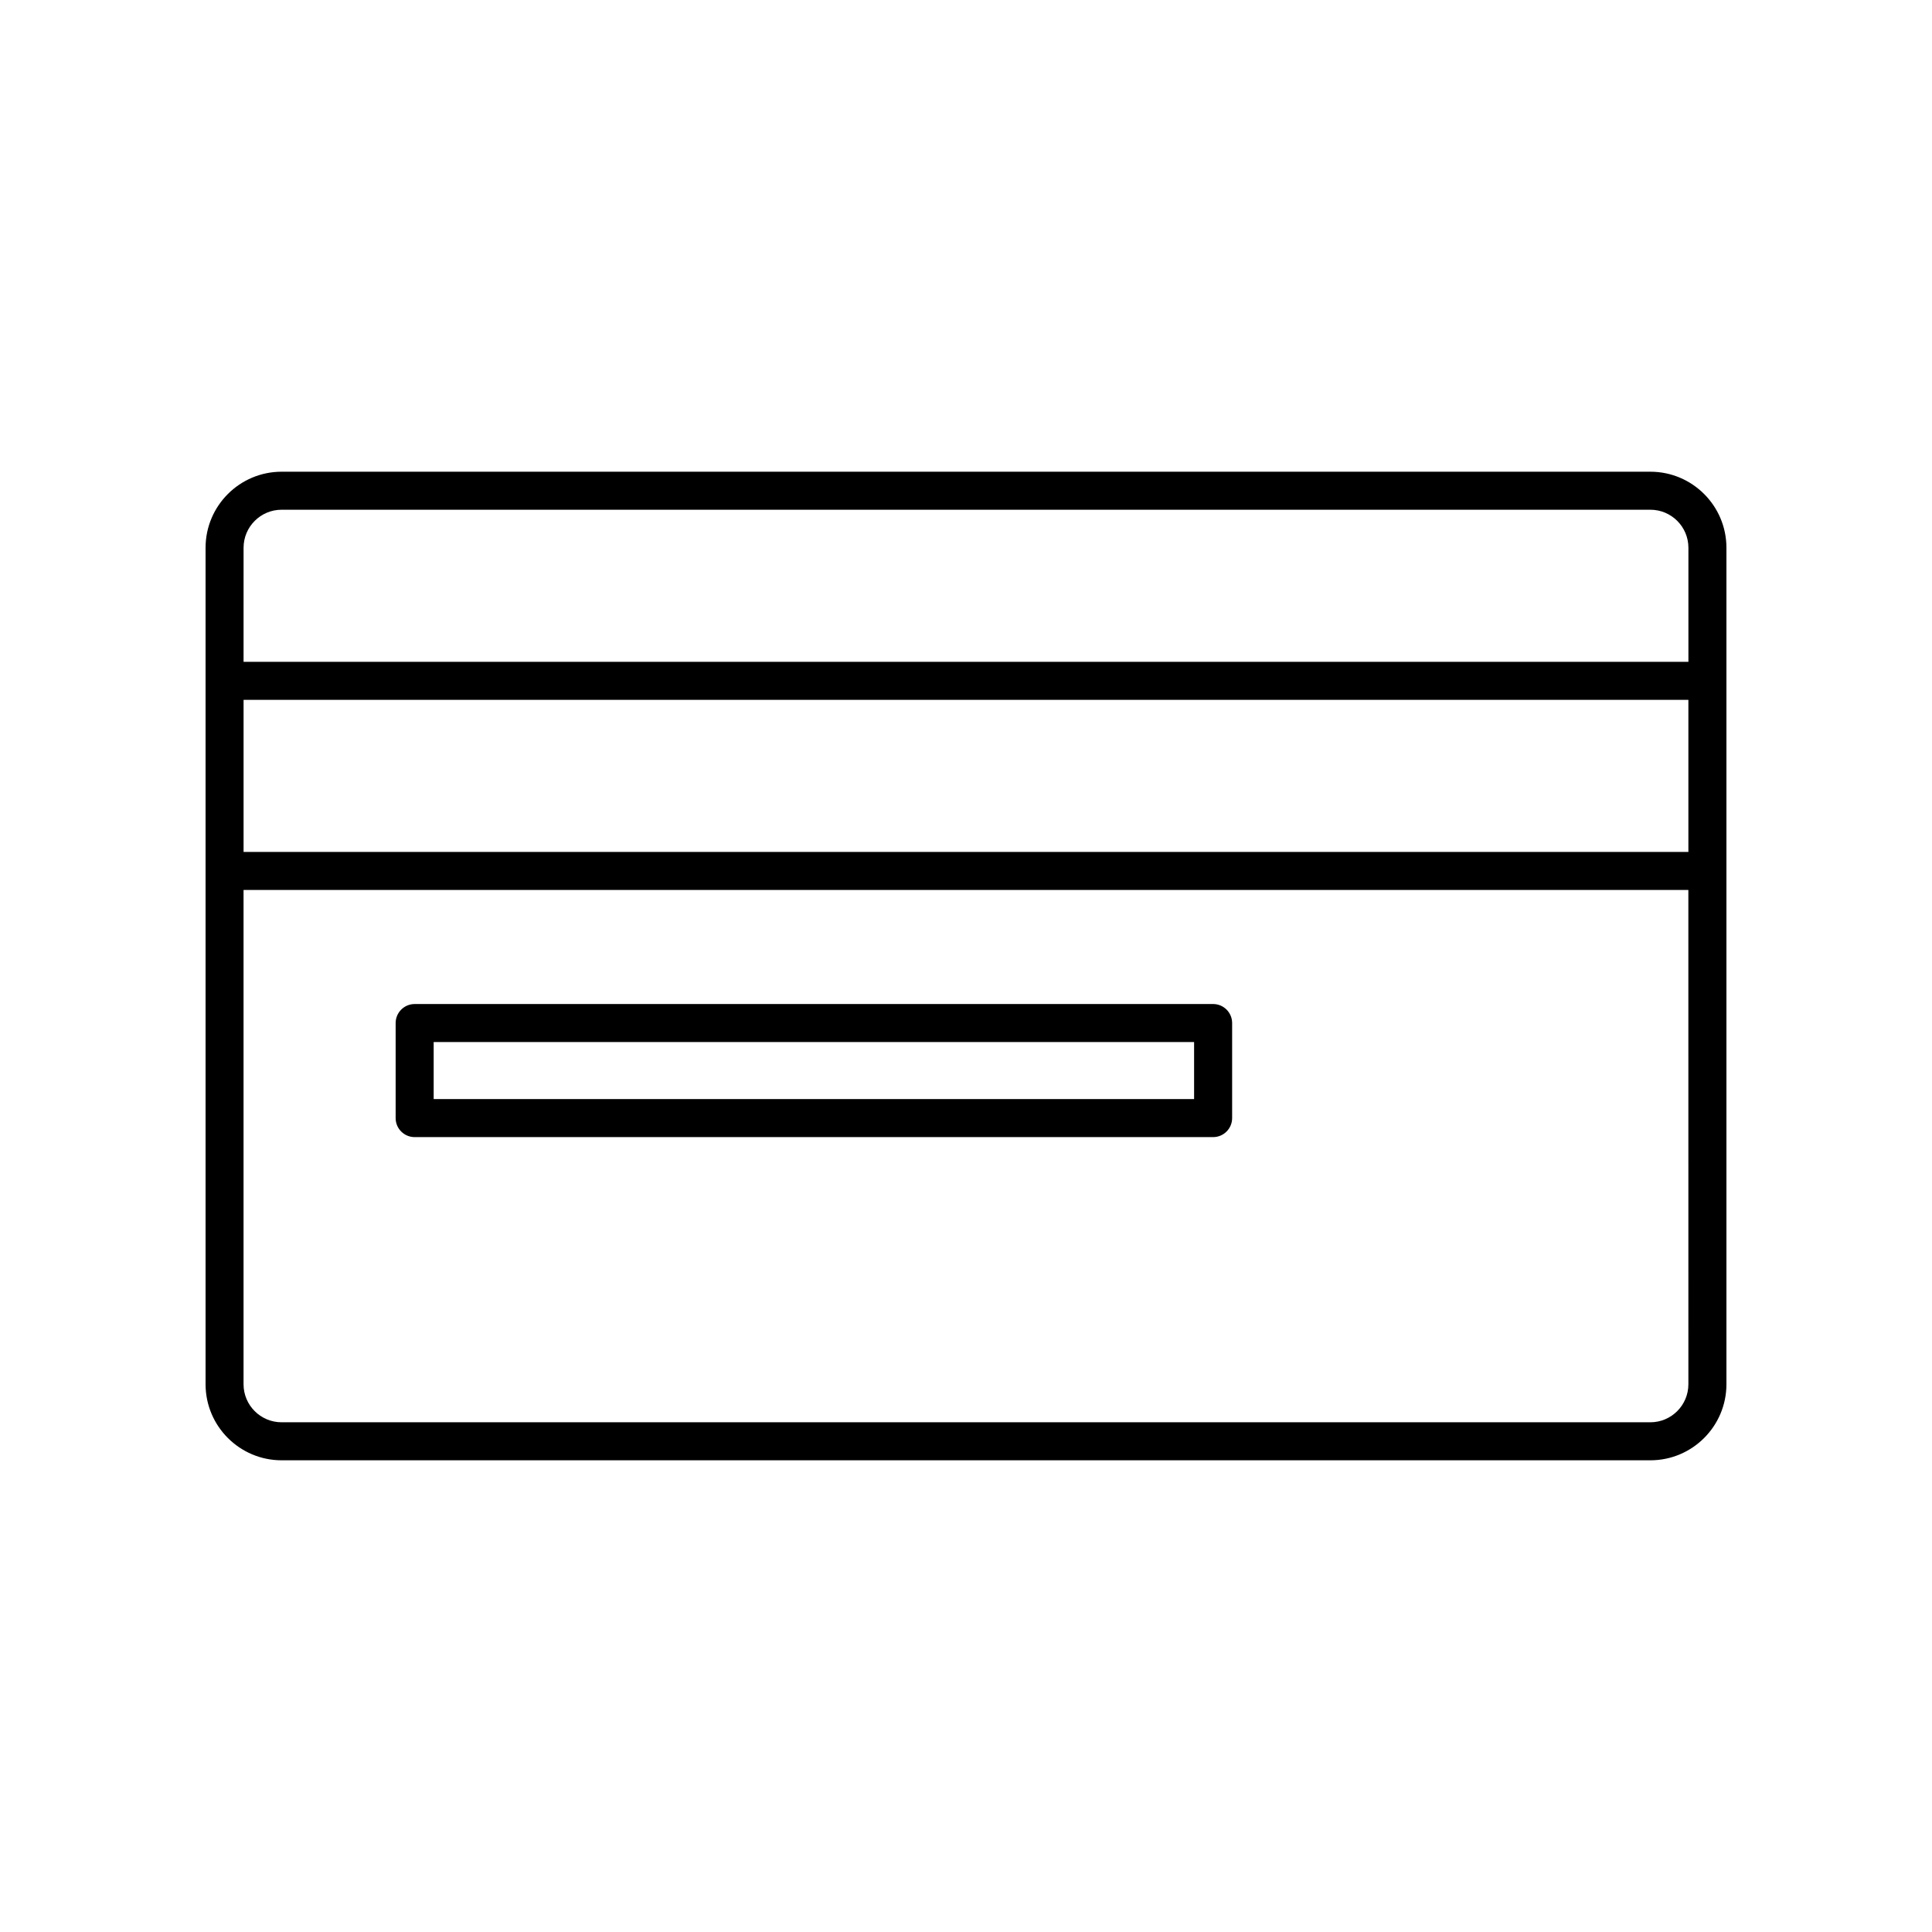 <?xml version="1.0" encoding="UTF-8"?>
<!-- Uploaded to: SVG Repo, www.svgrepo.com, Generator: SVG Repo Mixer Tools -->
<svg fill="#000000" width="800px" height="800px" version="1.1" viewBox="144 144 512 512" xmlns="http://www.w3.org/2000/svg">
 <path d="m581.37 269.01h-362.74c-11.113 0-20.152 9.039-20.152 20.152v221.68c0 11.113 9.039 20.152 20.152 20.152h362.74c11.113 0 20.152-9.039 20.152-20.152v-221.68c0-11.113-9.039-20.152-20.152-20.152zm-372.82 60.457h382.89v40.305h-382.89zm0-40.305c0-5.559 4.519-10.078 10.078-10.078h362.74c5.559 0 10.078 4.519 10.078 10.078v30.23h-382.9zm382.89 221.68c0 5.559-4.519 10.078-10.078 10.078h-362.74c-5.559 0-10.078-4.519-10.078-10.078v-130.99h382.89zm-337.55-65.496h211.6c2.781 0 5.039-2.258 5.039-5.039v-25.191c0-2.781-2.258-5.039-5.039-5.039l-211.6 0.004c-2.781 0-5.039 2.258-5.039 5.039v25.191c0 2.781 2.258 5.035 5.039 5.035zm5.039-25.188h201.52v15.113h-201.52z"/>
</svg>
